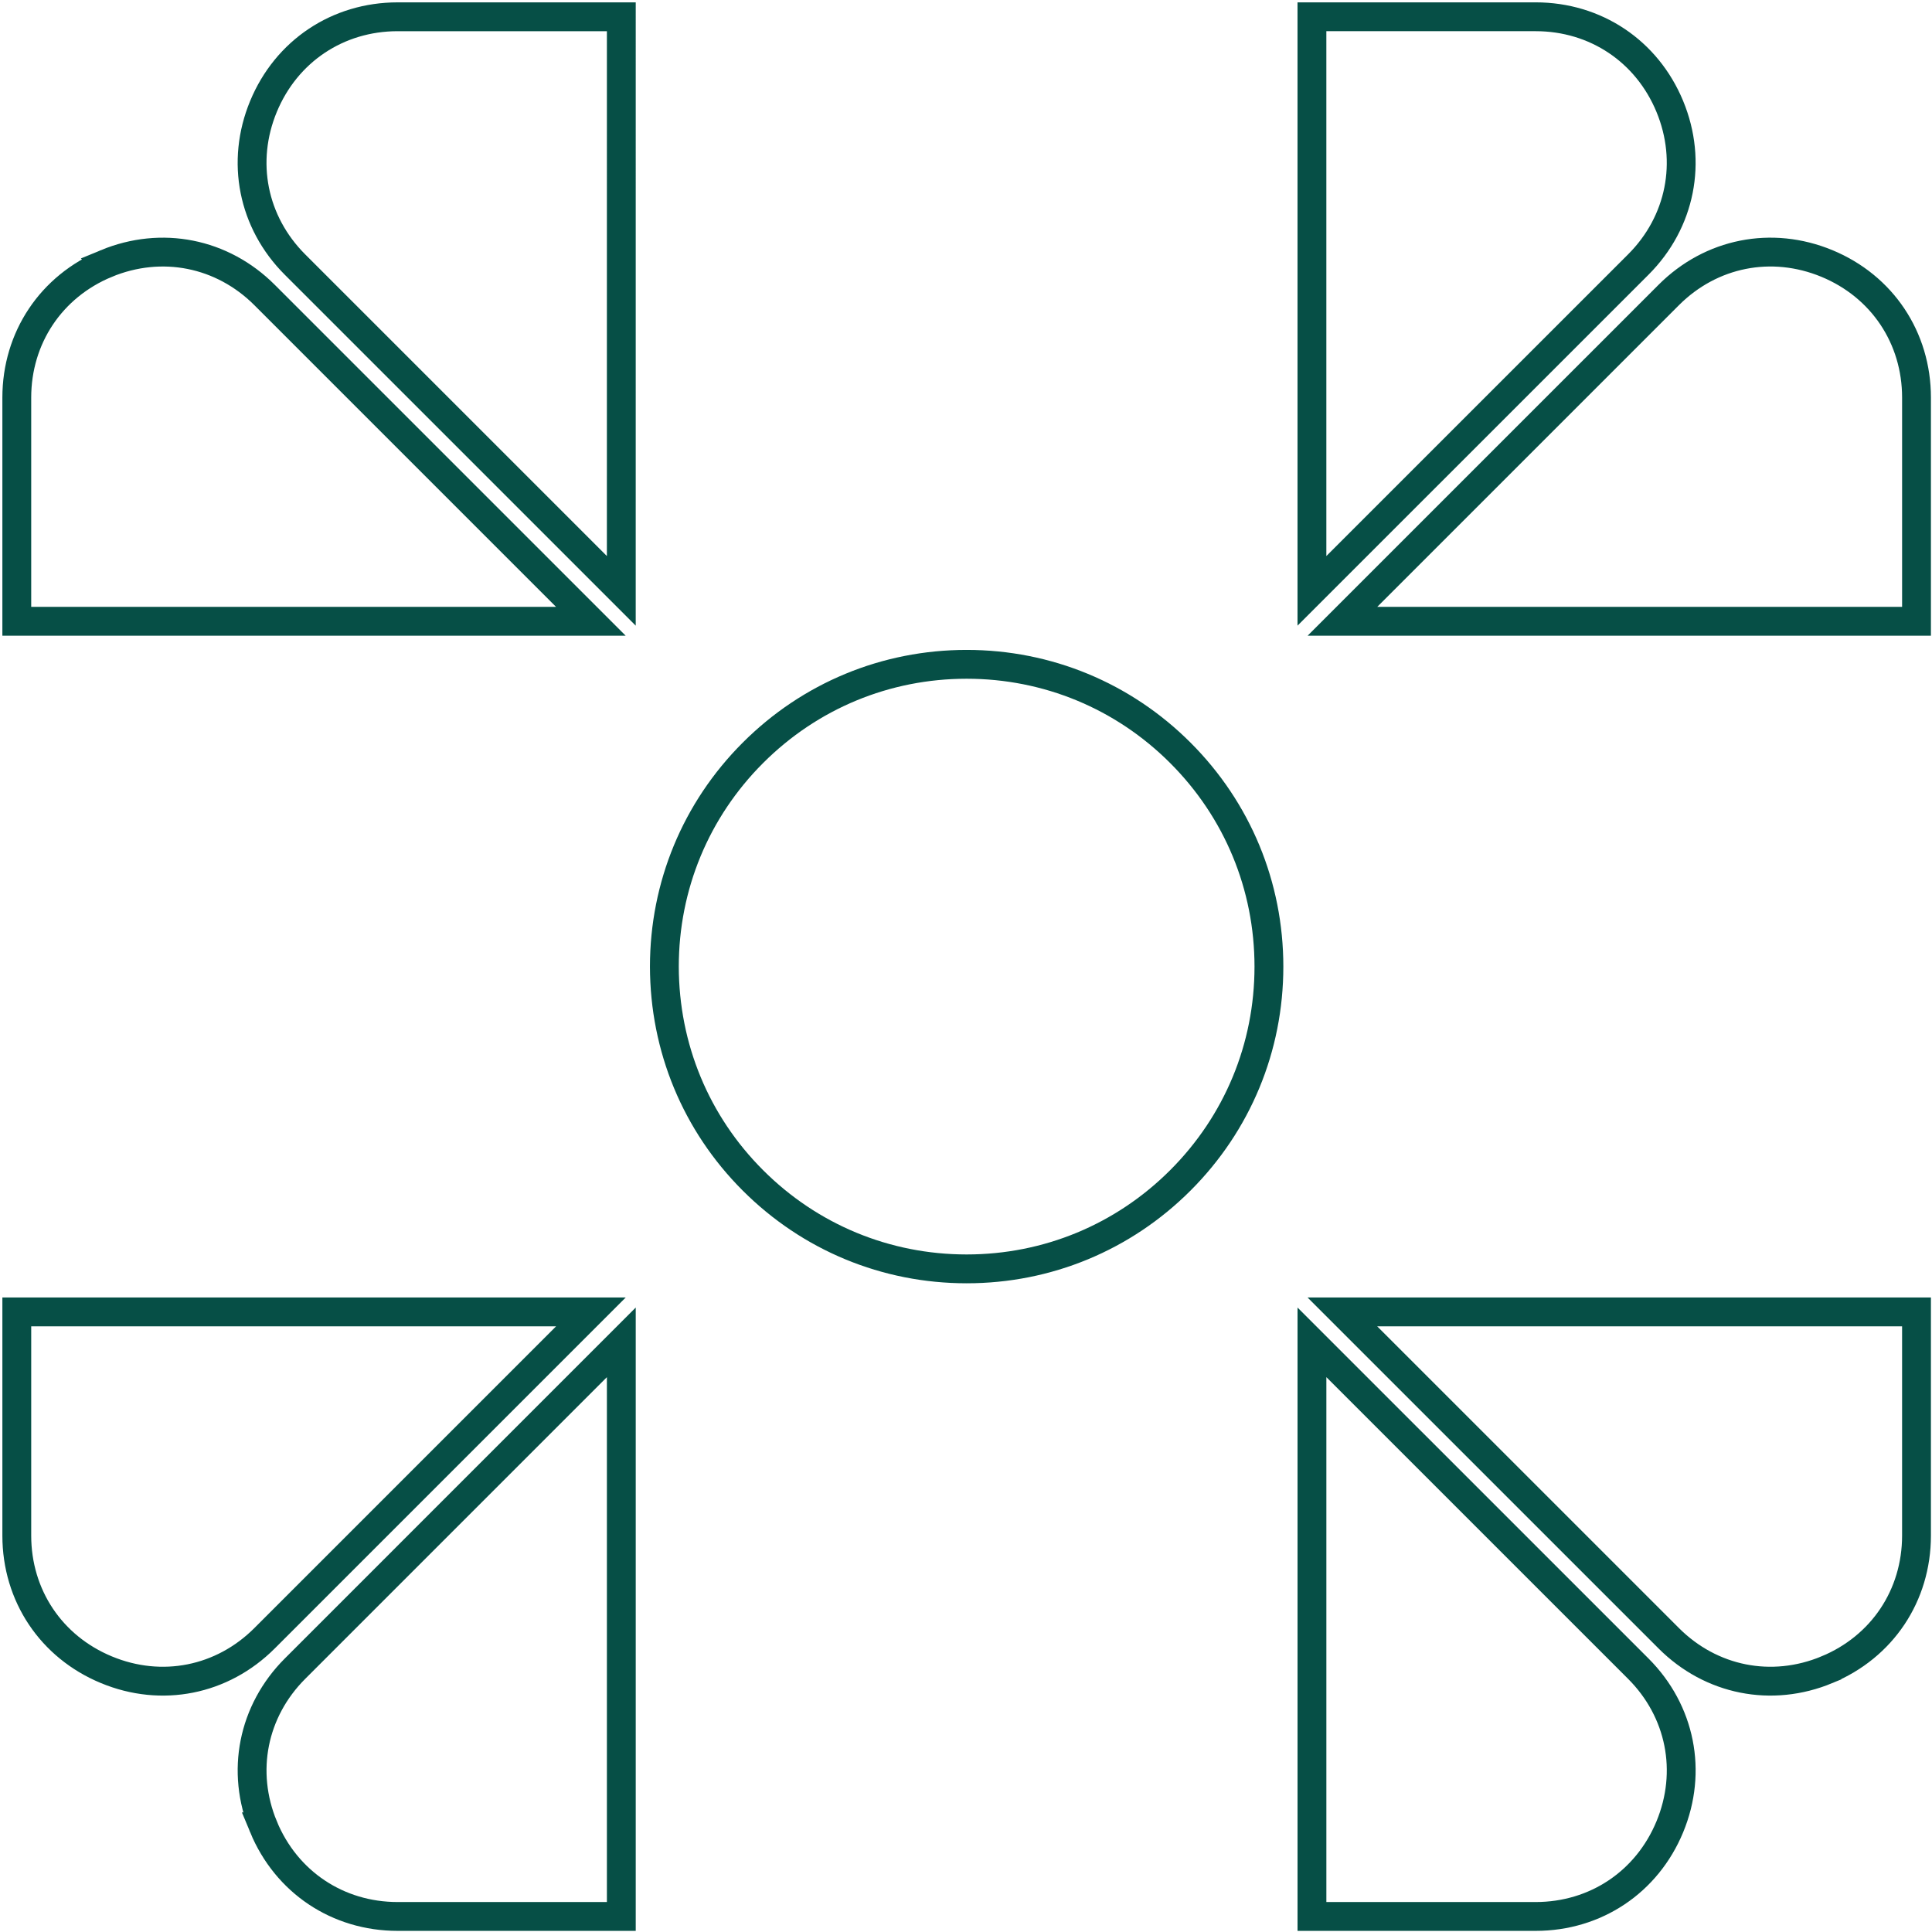 <svg xmlns="http://www.w3.org/2000/svg" width="201" height="201" viewBox="0 0 201 201">
    <g fill="none" fill-rule="evenodd">
        <g stroke="#064F46" stroke-width="3">
            <g>
                <path d="M172.72 10.067C170.34 4.318 164.994.745 158.77.745H135.49V60.47l33.955-33.949c4.4-4.397 5.657-10.704 3.275-16.454zM198.389 63.637V40.365c0-6.224-3.57-11.57-9.32-13.952-5.749-2.379-12.053-1.128-16.456 3.275l-33.95 33.949h59.726zM189.066 172.715c5.752-2.382 9.322-7.729 9.322-13.953v-23.274h-59.731l33.955 33.952c4.403 4.403 10.71 5.66 16.454 3.275zM135.492 198.382h23.278c6.223 0 11.57-3.57 13.952-9.322 2.382-5.75 1.125-12.05-3.275-16.454l-33.955-33.952v59.728zM121.803 77.326c-5.938-5.94-13.836-9.212-22.236-9.212-8.406 0-16.302 3.272-22.239 9.212-5.94 5.94-9.209 13.842-9.209 22.24.015 8.426 3.28 16.31 9.21 22.235 5.94 5.94 13.838 9.209 22.238 9.209 8.397 0 16.295-3.269 22.236-9.21 5.94-5.936 9.212-13.832 9.212-22.235 0-8.403-3.272-16.301-9.212-22.239zM26.414 189.06c2.382 5.752 7.729 9.322 13.953 9.322H63.64v-59.728L29.69 172.606c-4.4 4.403-5.657 10.704-3.275 16.454zM63.64.746H40.366c-6.224 0-11.57 3.573-13.953 9.323-2.382 5.749-1.125 12.053 3.275 16.453l33.95 33.95L63.64.746zM.747 158.763c0 6.224 3.57 11.57 9.322 13.952 5.752 2.388 12.054 1.126 16.454-3.274l33.952-33.953H.747v23.275zM10.067 26.414c-5.75 2.382-9.32 7.728-9.32 13.952v23.272h59.726l-33.95-33.95c-4.403-4.4-10.704-5.653-16.456-3.274z" transform="translate(-848 -678) translate(849 679)"/>
            </g>
        </g>
    </g>
</svg>
